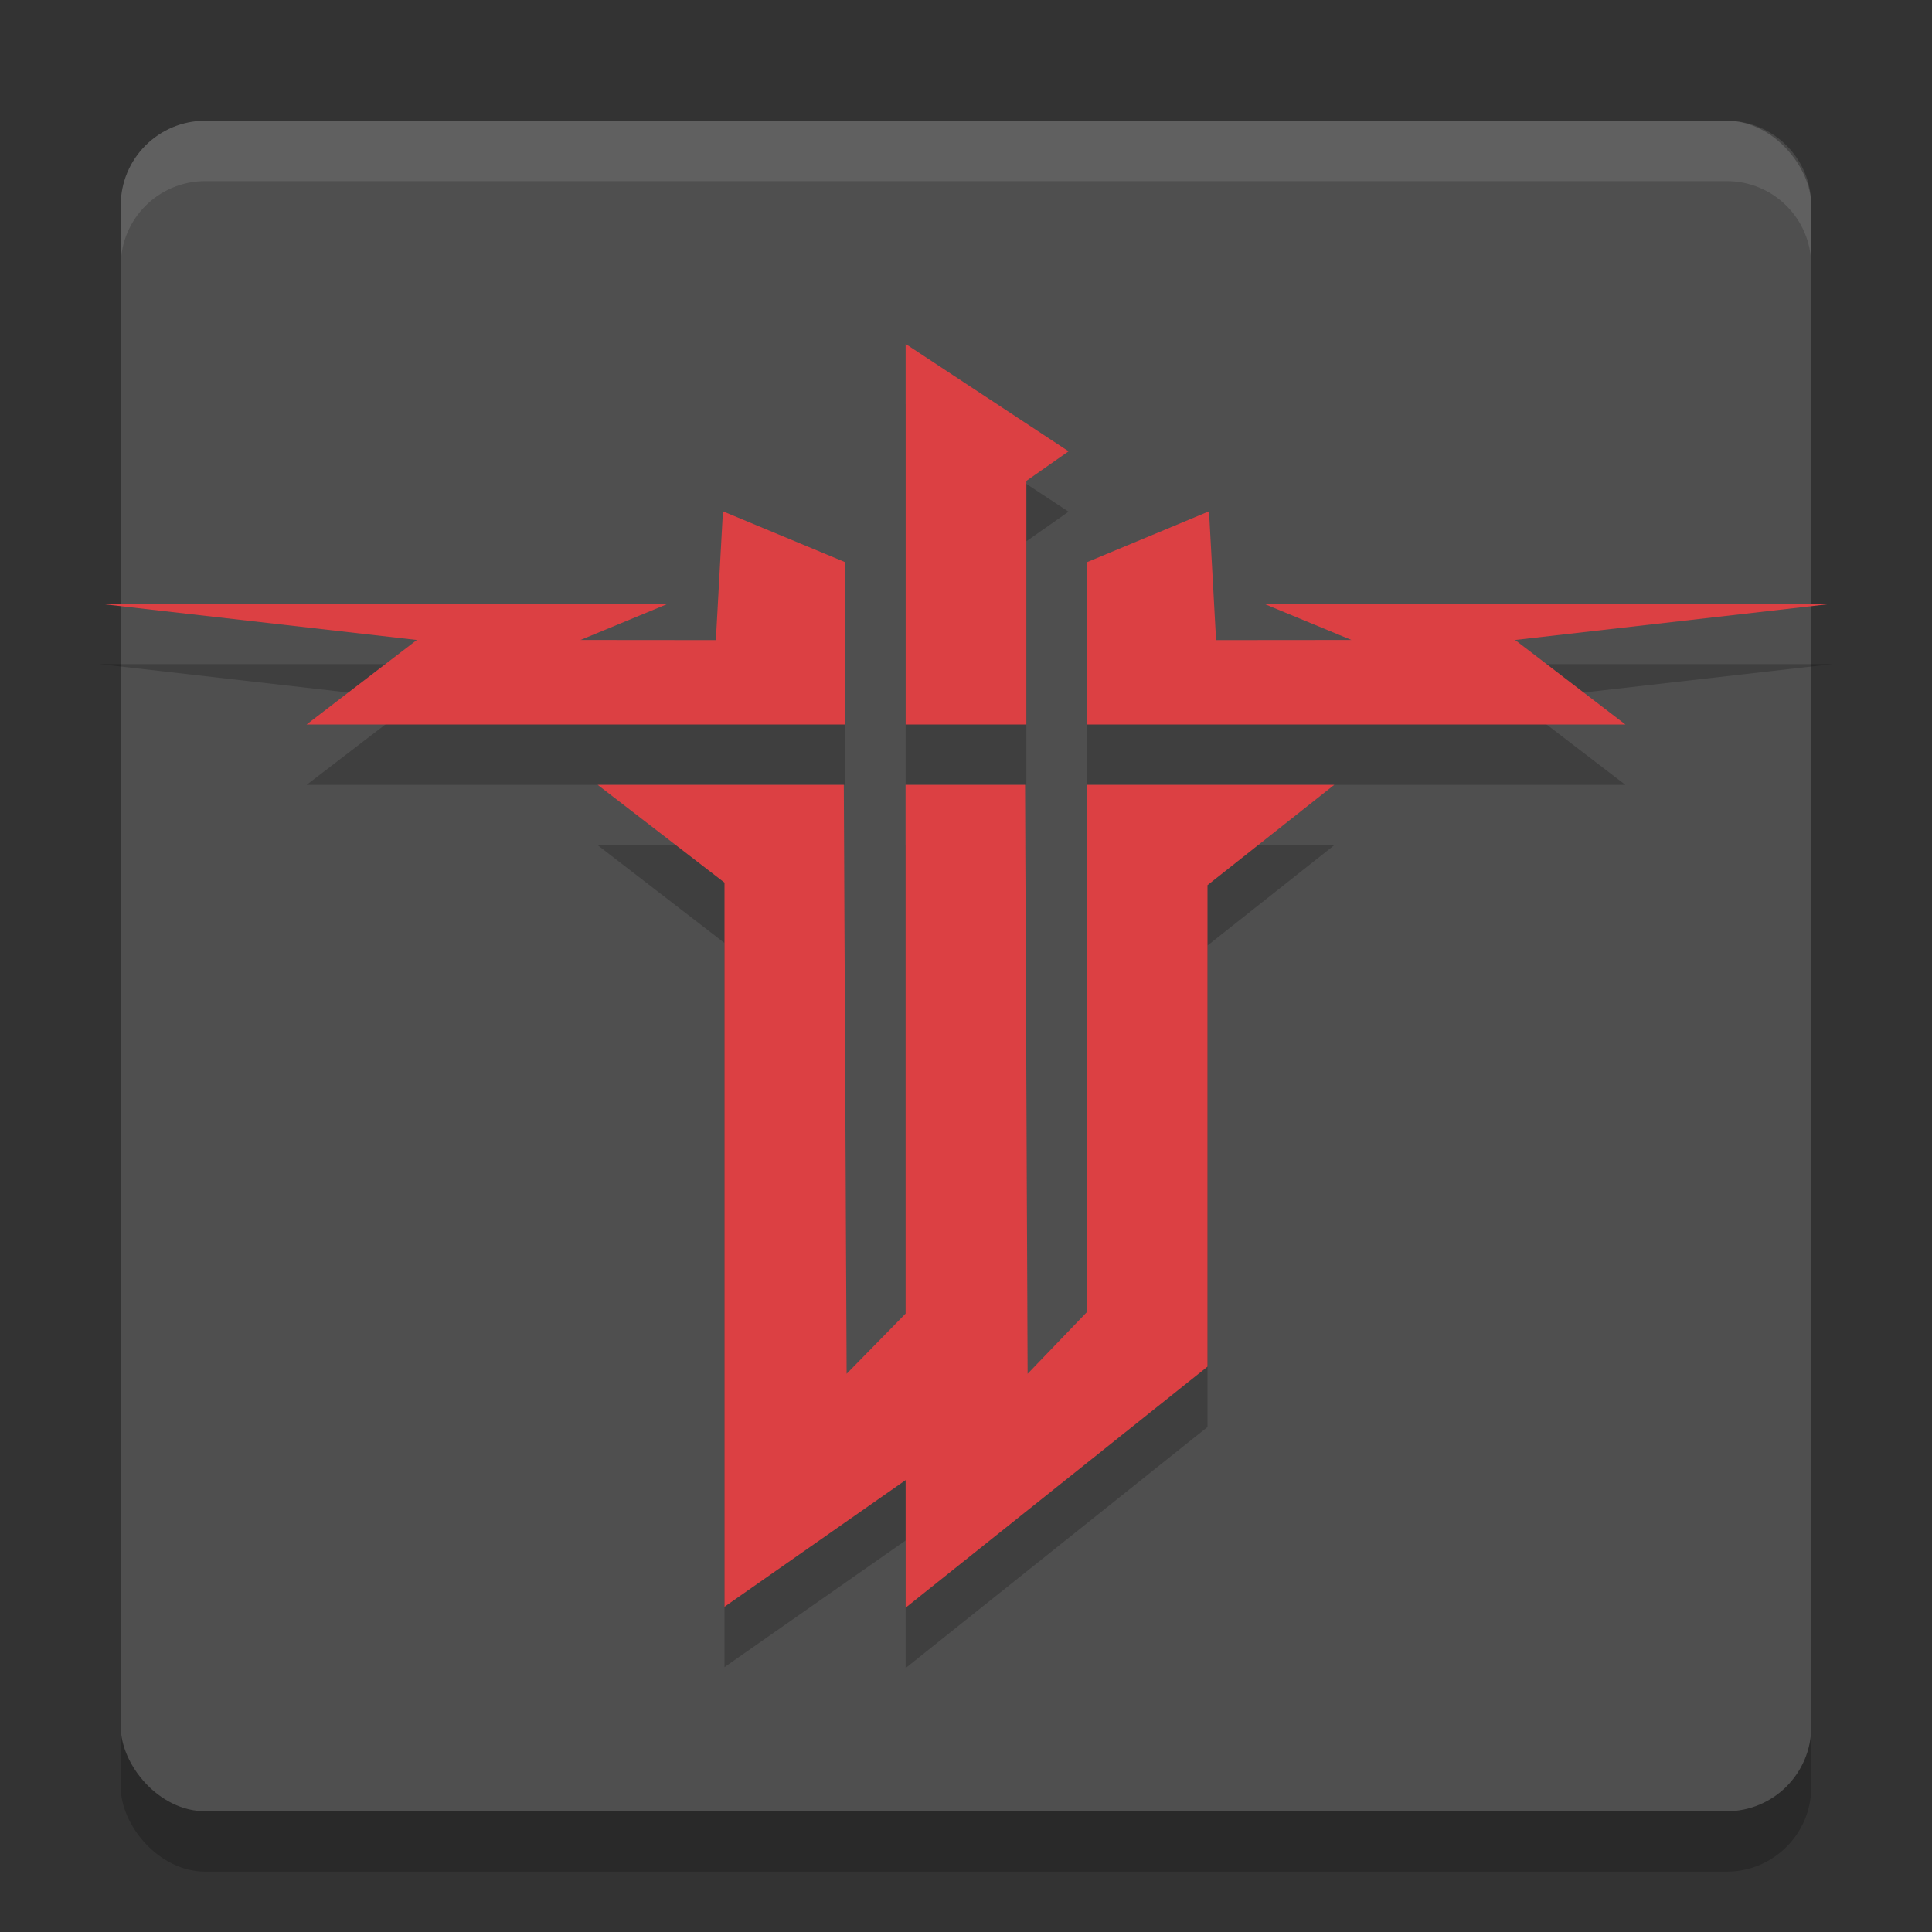 <svg xmlns="http://www.w3.org/2000/svg" width="32" height="32" version="1.1">
 <rect width="100%" height="100%" fill="#333333" stroke="none"/>
 <rect style="opacity:0.2" width="28" height="28" x="2" y="3" rx="1.4" ry="1.4"/>
 <rect style="fill:#4f4f4f" width="28" height="28" x="2" y="2" rx="1.4" ry="1.4"/>
 <path style="opacity:0.2" d="M 15,6.697 V 13 h 2 V 8.965 L 17.699,8.475 Z M 11.974,9.469 11.857,11.602 9.615,11.6 11.064,11 H 1.65 L 6.904,11.6 5.078,13 h 8.922 v -2.688 z m 8.051,0 -2.025,0.844 V 13 h 8.922 L 25.095,11.6 30.349,11 h -9.414 l 1.449,0.6 -2.242,0.002 z M 9.9,14 l 2.1,1.619 v 11.994 l 3,-2.098 v 2.113 l 5,-3.992 v -7.975 L 22.099,14 h -4.1 v 8.736 L 17.021,23.754 16.978,14 h -1.979 v 8.758 L 14.023,23.754 13.976,14 Z"/>
 <path style="fill:#dc4043" d="M 15,5.697 V 12 h 2 V 7.965 L 17.699,7.475 Z M 11.974,8.469 11.857,10.602 9.615,10.6 11.064,10 H 1.65 L 6.904,10.6 5.078,12 H 14 V 9.312 Z m 8.051,0 -2.025,0.844 V 12 h 8.922 L 25.095,10.6 30.349,10 h -9.414 l 1.449,0.6 -2.242,0.002 z M 9.9,13 l 2.1,1.619 v 11.994 l 3,-2.098 v 2.113 l 5,-3.992 v -7.975 L 22.099,13 h -4.1 v 8.736 L 17.021,22.754 16.978,13 h -1.979 v 8.758 L 14.023,22.754 13.976,13 Z"/>
 <path style="fill:#ffffff;opacity:0.1" d="M 3.4 2 C 2.625 2 2 2.625 2 3.4 L 2 4.4 C 2 3.625 2.625 3 3.4 3 L 28.6 3 C 29.375 3 30 3.625 30 4.4 L 30 3.4 C 30 2.625 29.375 2 28.6 2 L 3.4 2 z"/>
</svg>
